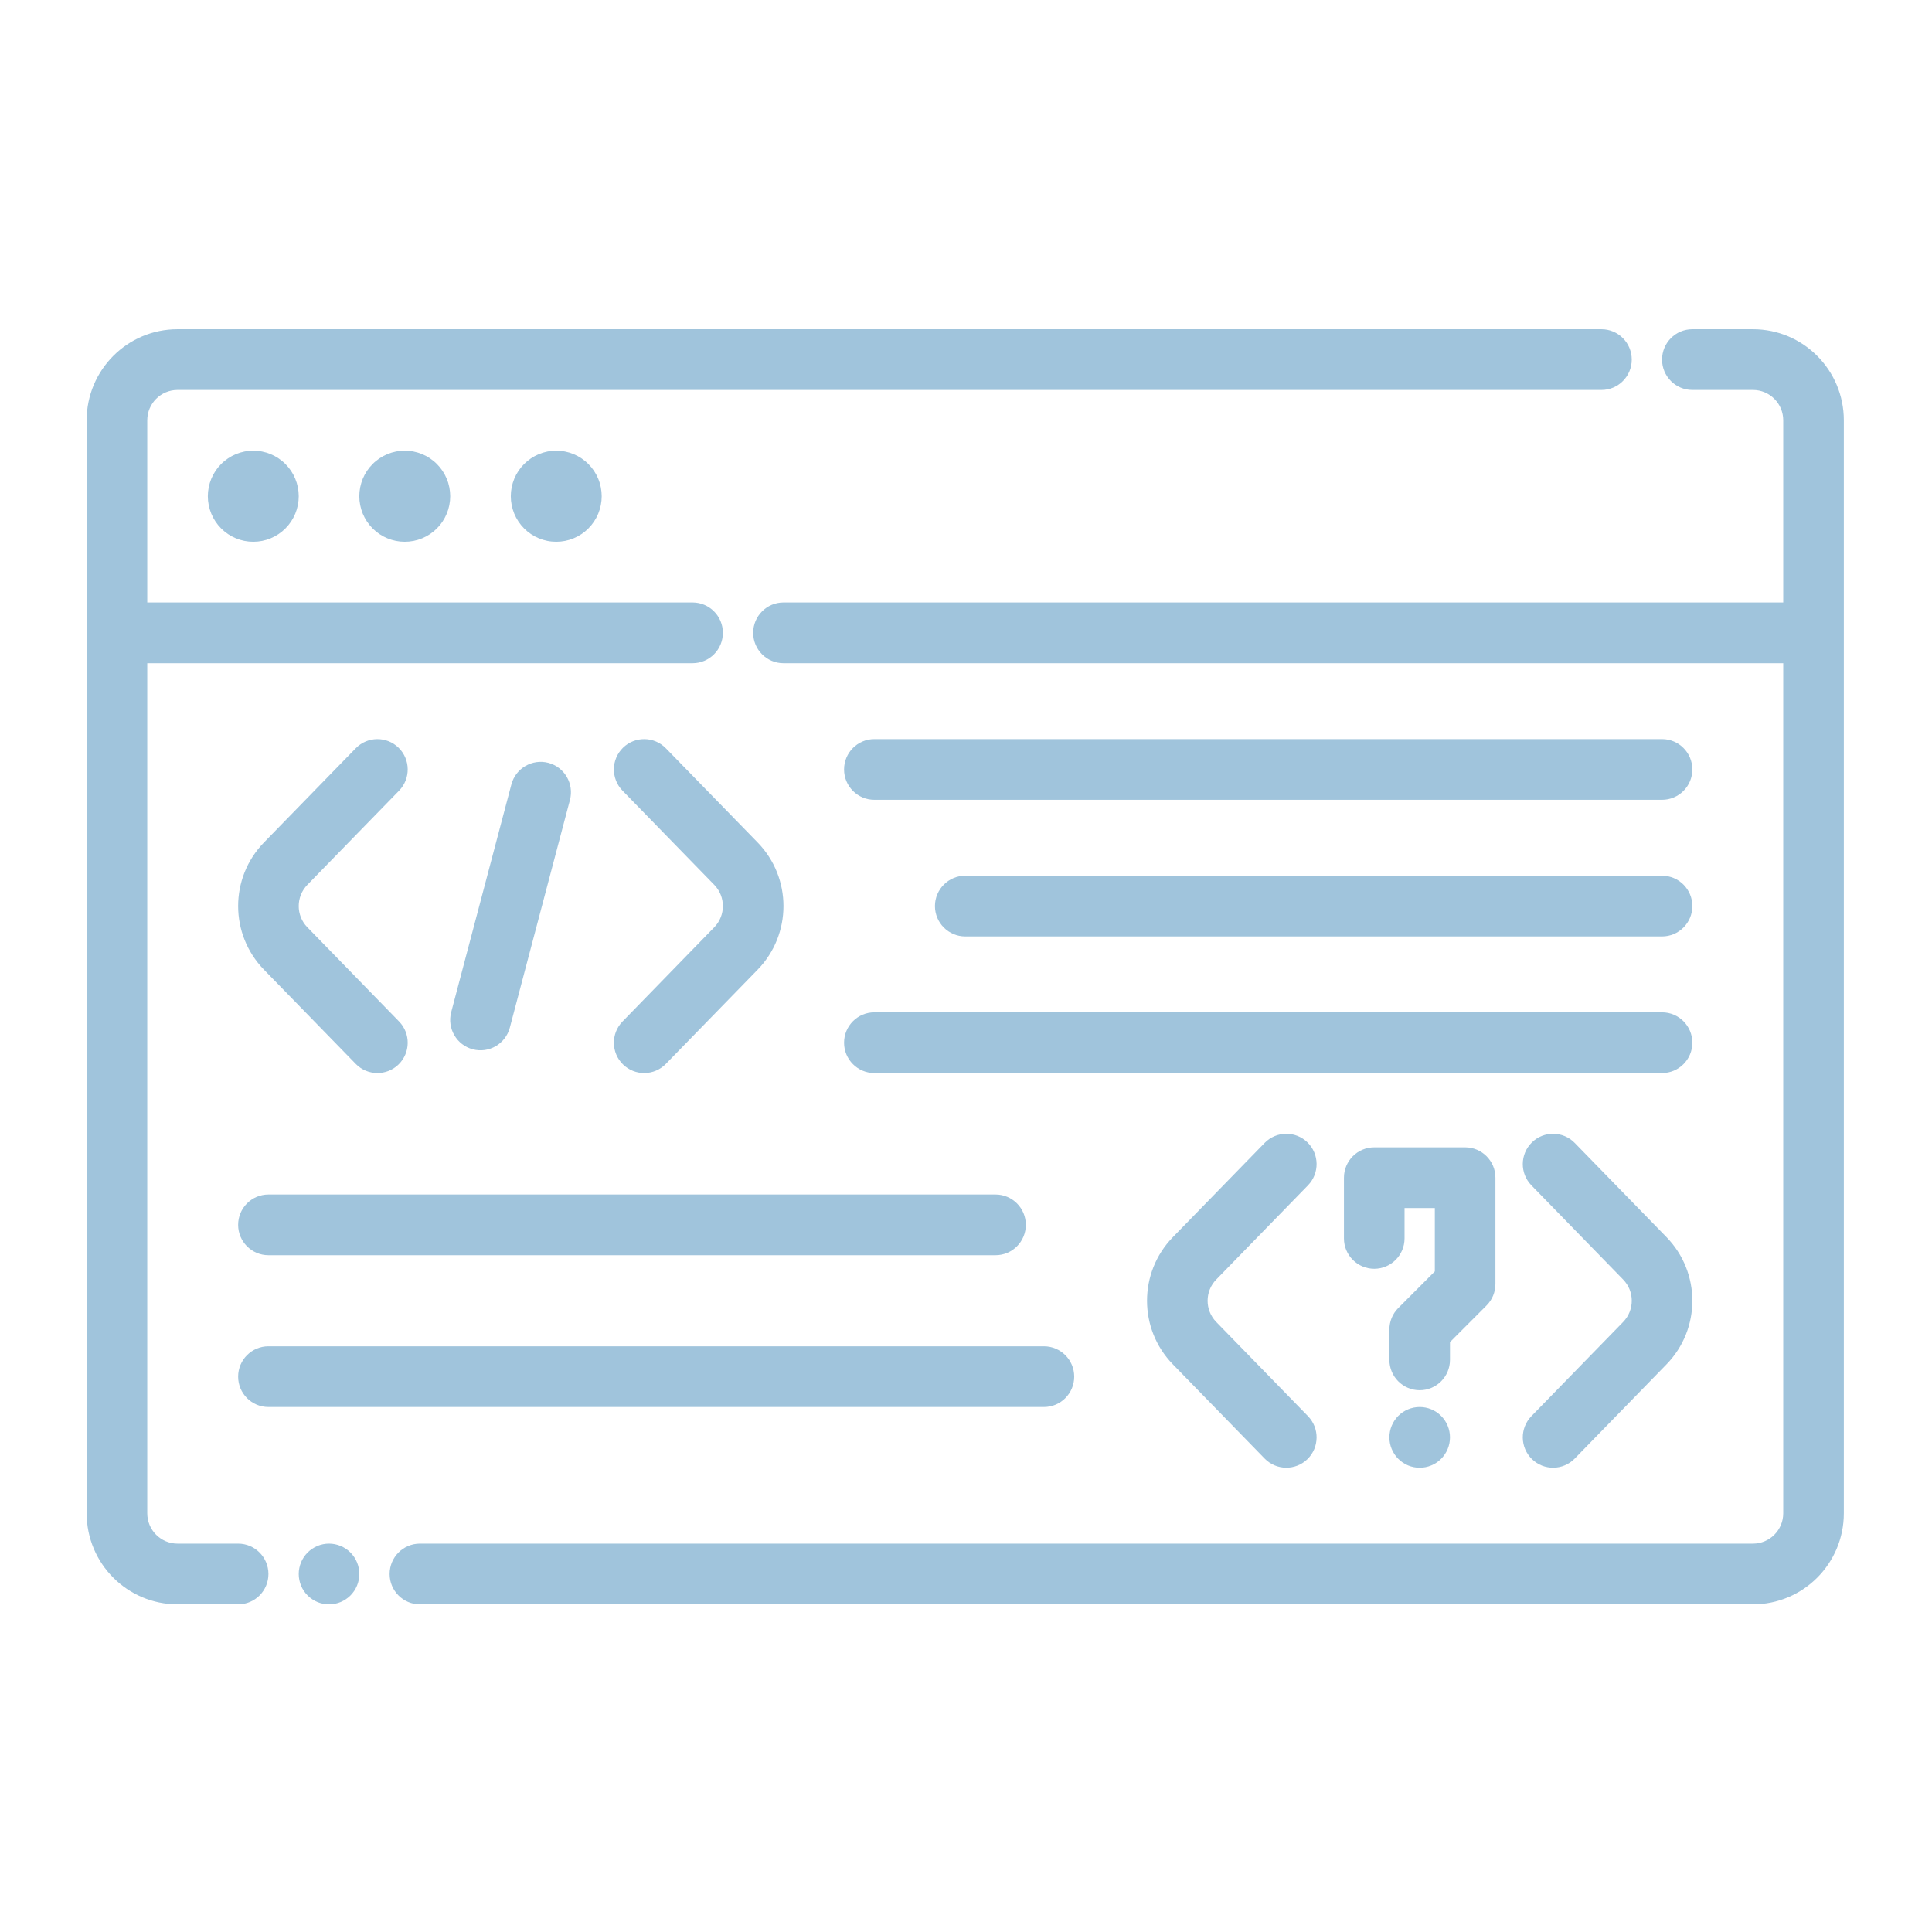 <svg xmlns="http://www.w3.org/2000/svg" xmlns:xlink="http://www.w3.org/1999/xlink" width="500" zoomAndPan="magnify" viewBox="0 0 375 375" height="500" preserveAspectRatio="xMidYMid meet" version="1.0"><defs><clipPath id="id1"><path d="M 57 299 L 70 299 L 70 311.402 L 57 311.402 Z M 57 299 " clip-rule="nonzero"/></clipPath><clipPath id="id2"><path d="M 16.73 63.902 L 317 63.902 L 317 311.402 L 16.73 311.402 Z M 16.73 63.902 " clip-rule="nonzero"/></clipPath><clipPath id="id3"><path d="M 75 63.902 L 357.98 63.902 L 357.98 311.402 L 75 311.402 Z M 75 63.902 " clip-rule="nonzero"/></clipPath></defs><g clip-path="url(#id1)"><path fill="#a0c4dc" d="M 69.742 305.512 C 69.742 305.898 69.707 306.281 69.633 306.66 C 69.555 307.039 69.445 307.41 69.297 307.766 C 69.148 308.125 68.969 308.465 68.754 308.785 C 68.539 309.105 68.293 309.406 68.023 309.68 C 67.75 309.953 67.453 310.195 67.129 310.41 C 66.809 310.625 66.469 310.809 66.113 310.957 C 65.758 311.105 65.391 311.215 65.012 311.289 C 64.633 311.367 64.25 311.402 63.863 311.402 C 63.477 311.402 63.094 311.367 62.715 311.289 C 62.336 311.215 61.969 311.105 61.613 310.957 C 61.258 310.809 60.918 310.625 60.598 310.41 C 60.277 310.195 59.977 309.953 59.707 309.68 C 59.434 309.406 59.188 309.105 58.973 308.785 C 58.758 308.465 58.578 308.125 58.43 307.766 C 58.281 307.41 58.172 307.039 58.098 306.66 C 58.02 306.281 57.984 305.898 57.984 305.512 C 57.984 305.125 58.02 304.742 58.098 304.363 C 58.172 303.98 58.281 303.613 58.43 303.258 C 58.578 302.898 58.758 302.559 58.973 302.238 C 59.188 301.914 59.434 301.617 59.707 301.344 C 59.977 301.07 60.277 300.828 60.598 300.613 C 60.918 300.398 61.258 300.215 61.613 300.066 C 61.969 299.918 62.336 299.809 62.715 299.73 C 63.094 299.656 63.477 299.617 63.863 299.617 C 64.25 299.617 64.633 299.656 65.012 299.73 C 65.391 299.809 65.758 299.918 66.113 300.066 C 66.469 300.215 66.809 300.398 67.129 300.613 C 67.453 300.828 67.75 301.07 68.023 301.344 C 68.293 301.617 68.539 301.914 68.754 302.238 C 68.969 302.559 69.148 302.898 69.297 303.258 C 69.445 303.613 69.555 303.98 69.633 304.363 C 69.707 304.742 69.742 305.125 69.742 305.512 Z M 69.742 305.512 " fill-opacity="1" fill-rule="nonzero"/></g><g clip-path="url(#id2)"><path fill="#a0c4dc" d="M 28.582 128.727 L 134.43 128.727 C 137.676 128.727 140.309 126.086 140.309 122.832 C 140.309 119.578 137.676 116.941 134.43 116.941 L 28.582 116.941 L 28.582 81.582 C 28.582 78.328 31.215 75.691 34.461 75.691 C 34.461 75.691 310.844 75.691 310.844 75.691 C 314.09 75.691 316.723 73.051 316.723 69.797 C 316.723 66.543 314.09 63.902 310.844 63.902 C 310.844 63.902 82.371 63.902 34.461 63.902 C 24.719 63.902 16.82 71.816 16.82 81.582 L 16.82 293.727 C 16.82 303.488 24.719 311.402 34.461 311.402 L 46.223 311.402 C 49.469 311.402 52.102 308.766 52.102 305.512 C 52.102 302.258 49.469 299.617 46.223 299.617 L 34.461 299.617 C 31.215 299.617 28.582 296.977 28.582 293.727 Z M 28.582 128.727 " fill-opacity="1" fill-rule="evenodd"/></g><g clip-path="url(#id3)"><path fill="#a0c4dc" d="M 346.125 116.941 L 152.07 116.941 C 148.824 116.941 146.191 119.578 146.191 122.832 C 146.191 126.086 148.824 128.727 152.07 128.727 L 346.125 128.727 L 346.125 293.727 C 346.125 296.977 343.492 299.617 340.246 299.617 C 340.246 299.617 81.504 299.617 81.504 299.617 C 78.258 299.617 75.625 302.258 75.625 305.512 C 75.625 308.766 78.258 311.402 81.504 311.402 C 81.504 311.402 294.973 311.402 340.246 311.402 C 349.988 311.402 357.887 303.488 357.887 293.727 L 357.887 81.582 C 357.887 71.816 349.988 63.902 340.246 63.902 L 328.484 63.902 C 325.238 63.902 322.605 66.543 322.605 69.797 C 322.605 73.051 325.238 75.691 328.484 75.691 L 340.246 75.691 C 343.492 75.691 346.125 78.328 346.125 81.582 Z M 346.125 116.941 " fill-opacity="1" fill-rule="evenodd"/></g><path fill="#a0c4dc" d="M 202.625 261.316 L 52.102 261.316 C 48.855 261.316 46.223 263.953 46.223 267.207 C 46.223 270.461 48.855 273.102 52.102 273.102 L 202.625 273.102 C 205.871 273.102 208.504 270.461 208.504 267.207 C 208.504 263.953 205.871 261.316 202.625 261.316 Z M 202.625 261.316 " fill-opacity="1" fill-rule="evenodd"/><path fill="#a0c4dc" d="M 193.234 231.852 L 52.102 231.852 C 48.855 231.852 46.223 234.492 46.223 237.742 C 46.223 240.996 48.855 243.637 52.102 243.637 L 193.234 243.637 C 196.48 243.637 199.113 240.996 199.113 237.742 C 199.113 234.492 196.48 231.852 193.234 231.852 Z M 193.234 231.852 " fill-opacity="1" fill-rule="evenodd"/><path fill="#a0c4dc" d="M 322.605 196.492 L 169.711 196.492 C 166.465 196.492 163.832 199.133 163.832 202.387 C 163.832 205.641 166.465 208.277 169.711 208.277 L 322.605 208.277 C 325.852 208.277 328.484 205.641 328.484 202.387 C 328.484 199.133 325.852 196.492 322.605 196.492 Z M 322.605 196.492 " fill-opacity="1" fill-rule="evenodd"/><path fill="#a0c4dc" d="M 322.605 169.977 L 187.355 169.977 C 184.109 169.977 181.473 172.617 181.473 175.867 C 181.473 179.121 184.109 181.762 187.355 181.762 L 322.605 181.762 C 325.852 181.762 328.484 179.121 328.484 175.867 C 328.484 172.617 325.852 169.977 322.605 169.977 Z M 322.605 169.977 " fill-opacity="1" fill-rule="evenodd"/><path fill="#a0c4dc" d="M 322.605 143.457 L 169.711 143.457 C 166.465 143.457 163.832 146.098 163.832 149.352 C 163.832 152.602 166.465 155.242 169.711 155.242 L 322.605 155.242 C 325.852 155.242 328.484 152.602 328.484 149.352 C 328.484 146.098 325.852 143.457 322.605 143.457 Z M 322.605 143.457 " fill-opacity="1" fill-rule="evenodd"/><path fill="#a0c4dc" d="M 57.984 96.316 C 57.984 96.895 57.926 97.469 57.812 98.039 C 57.699 98.609 57.535 99.16 57.312 99.699 C 57.09 100.234 56.816 100.742 56.496 101.227 C 56.176 101.707 55.809 102.156 55.398 102.566 C 54.988 102.977 54.543 103.344 54.062 103.664 C 53.582 103.988 53.074 104.258 52.539 104.48 C 52.004 104.703 51.453 104.871 50.883 104.984 C 50.316 105.098 49.742 105.152 49.164 105.152 C 48.582 105.152 48.008 105.098 47.441 104.984 C 46.875 104.871 46.32 104.703 45.785 104.48 C 45.25 104.258 44.742 103.988 44.262 103.664 C 43.781 103.344 43.336 102.977 42.926 102.566 C 42.516 102.156 42.148 101.707 41.828 101.227 C 41.508 100.742 41.234 100.234 41.012 99.699 C 40.793 99.16 40.625 98.609 40.512 98.039 C 40.398 97.469 40.34 96.895 40.34 96.316 C 40.34 95.734 40.398 95.16 40.512 94.59 C 40.625 94.02 40.793 93.469 41.012 92.934 C 41.234 92.395 41.508 91.887 41.828 91.402 C 42.148 90.922 42.516 90.477 42.926 90.066 C 43.336 89.652 43.781 89.289 44.262 88.965 C 44.742 88.645 45.25 88.371 45.785 88.148 C 46.32 87.926 46.875 87.758 47.441 87.645 C 48.008 87.531 48.582 87.477 49.164 87.477 C 49.742 87.477 50.316 87.531 50.883 87.645 C 51.453 87.758 52.004 87.926 52.539 88.148 C 53.074 88.371 53.582 88.645 54.062 88.965 C 54.543 89.289 54.988 89.652 55.398 90.066 C 55.809 90.477 56.176 90.922 56.496 91.402 C 56.816 91.887 57.09 92.395 57.312 92.934 C 57.535 93.469 57.699 94.02 57.812 94.59 C 57.926 95.16 57.984 95.734 57.984 96.316 Z M 57.984 96.316 " fill-opacity="1" fill-rule="nonzero"/><path fill="#a0c4dc" d="M 87.387 96.316 C 87.387 96.895 87.328 97.469 87.215 98.039 C 87.102 98.609 86.938 99.16 86.715 99.699 C 86.492 100.234 86.219 100.742 85.898 101.227 C 85.578 101.707 85.211 102.156 84.801 102.566 C 84.391 102.977 83.945 103.344 83.465 103.664 C 82.984 103.988 82.477 104.258 81.941 104.48 C 81.406 104.703 80.855 104.871 80.285 104.984 C 79.719 105.098 79.145 105.152 78.566 105.152 C 77.984 105.152 77.41 105.098 76.844 104.984 C 76.277 104.871 75.723 104.703 75.188 104.48 C 74.652 104.258 74.145 103.988 73.664 103.664 C 73.184 103.344 72.738 102.977 72.328 102.566 C 71.918 102.156 71.551 101.707 71.23 101.227 C 70.91 100.742 70.637 100.234 70.414 99.699 C 70.195 99.16 70.027 98.609 69.914 98.039 C 69.801 97.469 69.742 96.895 69.742 96.316 C 69.742 95.734 69.801 95.16 69.914 94.59 C 70.027 94.02 70.195 93.469 70.414 92.934 C 70.637 92.395 70.91 91.887 71.23 91.402 C 71.551 90.922 71.918 90.477 72.328 90.066 C 72.738 89.652 73.184 89.289 73.664 88.965 C 74.145 88.645 74.652 88.371 75.188 88.148 C 75.723 87.926 76.277 87.758 76.844 87.645 C 77.41 87.531 77.984 87.477 78.566 87.477 C 79.145 87.477 79.719 87.531 80.285 87.645 C 80.855 87.758 81.406 87.926 81.941 88.148 C 82.477 88.371 82.984 88.645 83.465 88.965 C 83.945 89.289 84.391 89.652 84.801 90.066 C 85.211 90.477 85.578 90.922 85.898 91.402 C 86.219 91.887 86.492 92.395 86.715 92.934 C 86.938 93.469 87.102 94.02 87.215 94.59 C 87.328 95.16 87.387 95.734 87.387 96.316 Z M 87.387 96.316 " fill-opacity="1" fill-rule="nonzero"/><path fill="#a0c4dc" d="M 116.789 96.316 C 116.789 96.895 116.73 97.469 116.617 98.039 C 116.504 98.609 116.34 99.16 116.117 99.699 C 115.895 100.234 115.625 100.742 115.301 101.227 C 114.98 101.707 114.613 102.156 114.203 102.566 C 113.793 102.977 113.348 103.344 112.867 103.664 C 112.387 103.988 111.879 104.258 111.344 104.48 C 110.809 104.703 110.258 104.871 109.688 104.984 C 109.121 105.098 108.547 105.152 107.969 105.152 C 107.387 105.152 106.812 105.098 106.246 104.984 C 105.68 104.871 105.125 104.703 104.59 104.48 C 104.055 104.258 103.547 103.988 103.066 103.664 C 102.586 103.344 102.141 102.977 101.73 102.566 C 101.32 102.156 100.953 101.707 100.633 101.227 C 100.312 100.742 100.039 100.234 99.816 99.699 C 99.598 99.16 99.43 98.609 99.316 98.039 C 99.203 97.469 99.145 96.895 99.145 96.316 C 99.145 95.734 99.203 95.16 99.316 94.59 C 99.43 94.02 99.598 93.469 99.816 92.934 C 100.039 92.395 100.312 91.887 100.633 91.402 C 100.953 90.922 101.32 90.477 101.73 90.066 C 102.141 89.652 102.586 89.289 103.066 88.965 C 103.547 88.645 104.055 88.371 104.59 88.148 C 105.125 87.926 105.68 87.758 106.246 87.645 C 106.812 87.531 107.387 87.477 107.969 87.477 C 108.547 87.477 109.121 87.531 109.688 87.645 C 110.258 87.758 110.809 87.926 111.344 88.148 C 111.879 88.371 112.387 88.645 112.867 88.965 C 113.348 89.289 113.793 89.652 114.203 90.066 C 114.613 90.477 114.98 90.922 115.301 91.402 C 115.625 91.887 115.895 92.395 116.117 92.934 C 116.34 93.469 116.504 94.02 116.617 94.59 C 116.73 95.16 116.789 95.734 116.789 96.316 Z M 116.789 96.316 " fill-opacity="1" fill-rule="nonzero"/><path fill="#a0c4dc" d="M 120.828 153.465 L 138.641 171.754 C 140.867 174.043 140.867 177.695 138.641 179.98 L 120.828 198.273 C 118.562 200.602 118.605 204.332 120.926 206.605 C 123.25 208.875 126.98 208.828 129.242 206.5 C 129.242 206.5 139.469 196.004 147.055 188.215 C 153.742 181.348 153.742 170.387 147.055 163.523 C 139.469 155.734 129.242 145.238 129.242 145.238 C 126.98 142.91 123.25 142.863 120.926 145.133 C 118.605 147.406 118.562 151.137 120.828 153.465 Z M 120.828 153.465 " fill-opacity="1" fill-rule="evenodd"/><path fill="#a0c4dc" d="M 297.242 230.07 L 315.055 248.363 C 317.281 250.648 317.281 254.301 315.055 256.59 L 297.242 274.879 C 294.977 277.207 295.02 280.938 297.344 283.211 C 299.664 285.48 303.395 285.434 305.656 283.105 C 305.656 283.105 315.883 272.613 323.469 264.82 C 330.156 257.957 330.156 246.996 323.469 240.129 C 315.883 232.34 305.656 221.844 305.656 221.844 C 303.395 219.516 299.664 219.469 297.344 221.738 C 295.02 224.012 294.977 227.742 297.242 230.07 Z M 297.242 230.07 " fill-opacity="1" fill-rule="evenodd"/><path fill="#a0c4dc" d="M 69.051 145.238 C 69.051 145.238 58.824 155.734 51.238 163.523 C 44.551 170.387 44.551 181.348 51.238 188.215 C 58.824 196.004 69.051 206.5 69.051 206.5 C 71.312 208.828 75.043 208.875 77.363 206.605 C 79.688 204.332 79.73 200.602 77.465 198.273 L 59.652 179.98 C 57.426 177.695 57.426 174.043 59.652 171.754 L 77.465 153.465 C 79.73 151.137 79.688 147.406 77.363 145.133 C 75.043 142.863 71.312 142.91 69.051 145.238 Z M 69.051 145.238 " fill-opacity="1" fill-rule="evenodd"/><path fill="#a0c4dc" d="M 245.465 221.844 C 245.465 221.844 235.238 232.34 227.652 240.129 C 220.965 246.996 220.965 257.957 227.652 264.82 C 235.238 272.613 245.465 283.105 245.465 283.105 C 247.727 285.434 251.457 285.48 253.781 283.211 C 256.102 280.938 256.145 277.207 253.879 274.879 L 236.066 256.59 C 233.84 254.301 233.84 250.648 236.066 248.363 L 253.879 230.07 C 256.145 227.742 256.102 224.012 253.781 221.738 C 251.457 219.469 247.727 219.516 245.465 221.844 Z M 245.465 221.844 " fill-opacity="1" fill-rule="evenodd"/><path fill="#a0c4dc" d="M 99.258 152.262 L 87.578 196.457 C 86.75 199.605 88.625 202.828 91.762 203.664 C 94.902 204.496 98.117 202.617 98.953 199.477 L 110.625 155.277 C 111.453 152.133 109.586 148.91 106.445 148.07 C 103.309 147.242 100.086 149.121 99.258 152.262 Z M 99.258 152.262 " fill-opacity="1" fill-rule="evenodd"/><path fill="#a0c4dc" d="M 272.621 240.379 L 272.621 234.484 C 272.621 234.484 278.5 234.484 278.5 234.484 C 278.5 234.484 278.5 246.777 278.5 246.777 C 278.5 246.777 271.402 253.891 271.402 253.891 C 270.297 254.996 269.68 256.496 269.68 258.055 L 269.68 263.949 C 269.68 267.203 272.316 269.844 275.562 269.844 C 278.809 269.844 281.441 267.203 281.441 263.949 L 281.441 260.5 C 281.441 260.5 288.539 253.391 288.539 253.391 C 289.645 252.281 290.262 250.785 290.262 249.219 L 290.262 228.594 C 290.262 225.34 287.629 222.699 284.383 222.699 L 266.738 222.699 C 263.492 222.699 260.859 225.34 260.859 228.594 L 260.859 240.379 C 260.859 243.629 263.492 246.27 266.738 246.27 C 269.984 246.27 272.621 243.629 272.621 240.379 Z M 272.621 240.379 " fill-opacity="1" fill-rule="evenodd"/><path fill="#a0c4dc" d="M 281.441 278.992 C 281.441 279.379 281.402 279.762 281.328 280.145 C 281.254 280.523 281.141 280.891 280.992 281.25 C 280.848 281.605 280.664 281.945 280.449 282.266 C 280.234 282.59 279.992 282.887 279.719 283.16 C 279.445 283.434 279.148 283.68 278.828 283.895 C 278.508 284.109 278.168 284.289 277.812 284.438 C 277.453 284.586 277.086 284.699 276.707 284.773 C 276.328 284.848 275.945 284.887 275.562 284.887 C 275.176 284.887 274.793 284.848 274.414 284.773 C 274.035 284.699 273.668 284.586 273.309 284.438 C 272.953 284.289 272.613 284.109 272.293 283.895 C 271.973 283.68 271.676 283.434 271.402 283.16 C 271.129 282.887 270.887 282.59 270.672 282.266 C 270.457 281.945 270.277 281.605 270.129 281.25 C 269.98 280.891 269.867 280.523 269.793 280.145 C 269.719 279.762 269.68 279.379 269.68 278.992 C 269.68 278.605 269.719 278.223 269.793 277.844 C 269.867 277.465 269.98 277.098 270.129 276.738 C 270.277 276.379 270.457 276.043 270.672 275.719 C 270.887 275.398 271.129 275.102 271.402 274.828 C 271.676 274.555 271.973 274.309 272.293 274.094 C 272.613 273.879 272.953 273.695 273.309 273.551 C 273.668 273.402 274.035 273.289 274.414 273.215 C 274.793 273.137 275.176 273.102 275.562 273.102 C 275.945 273.102 276.328 273.137 276.707 273.215 C 277.086 273.289 277.453 273.402 277.812 273.551 C 278.168 273.695 278.508 273.879 278.828 274.094 C 279.148 274.309 279.445 274.555 279.719 274.828 C 279.992 275.102 280.234 275.398 280.449 275.719 C 280.664 276.043 280.848 276.379 280.992 276.738 C 281.141 277.098 281.254 277.465 281.328 277.844 C 281.402 278.223 281.441 278.605 281.441 278.992 Z M 281.441 278.992 " fill-opacity="1" fill-rule="nonzero"/></svg>